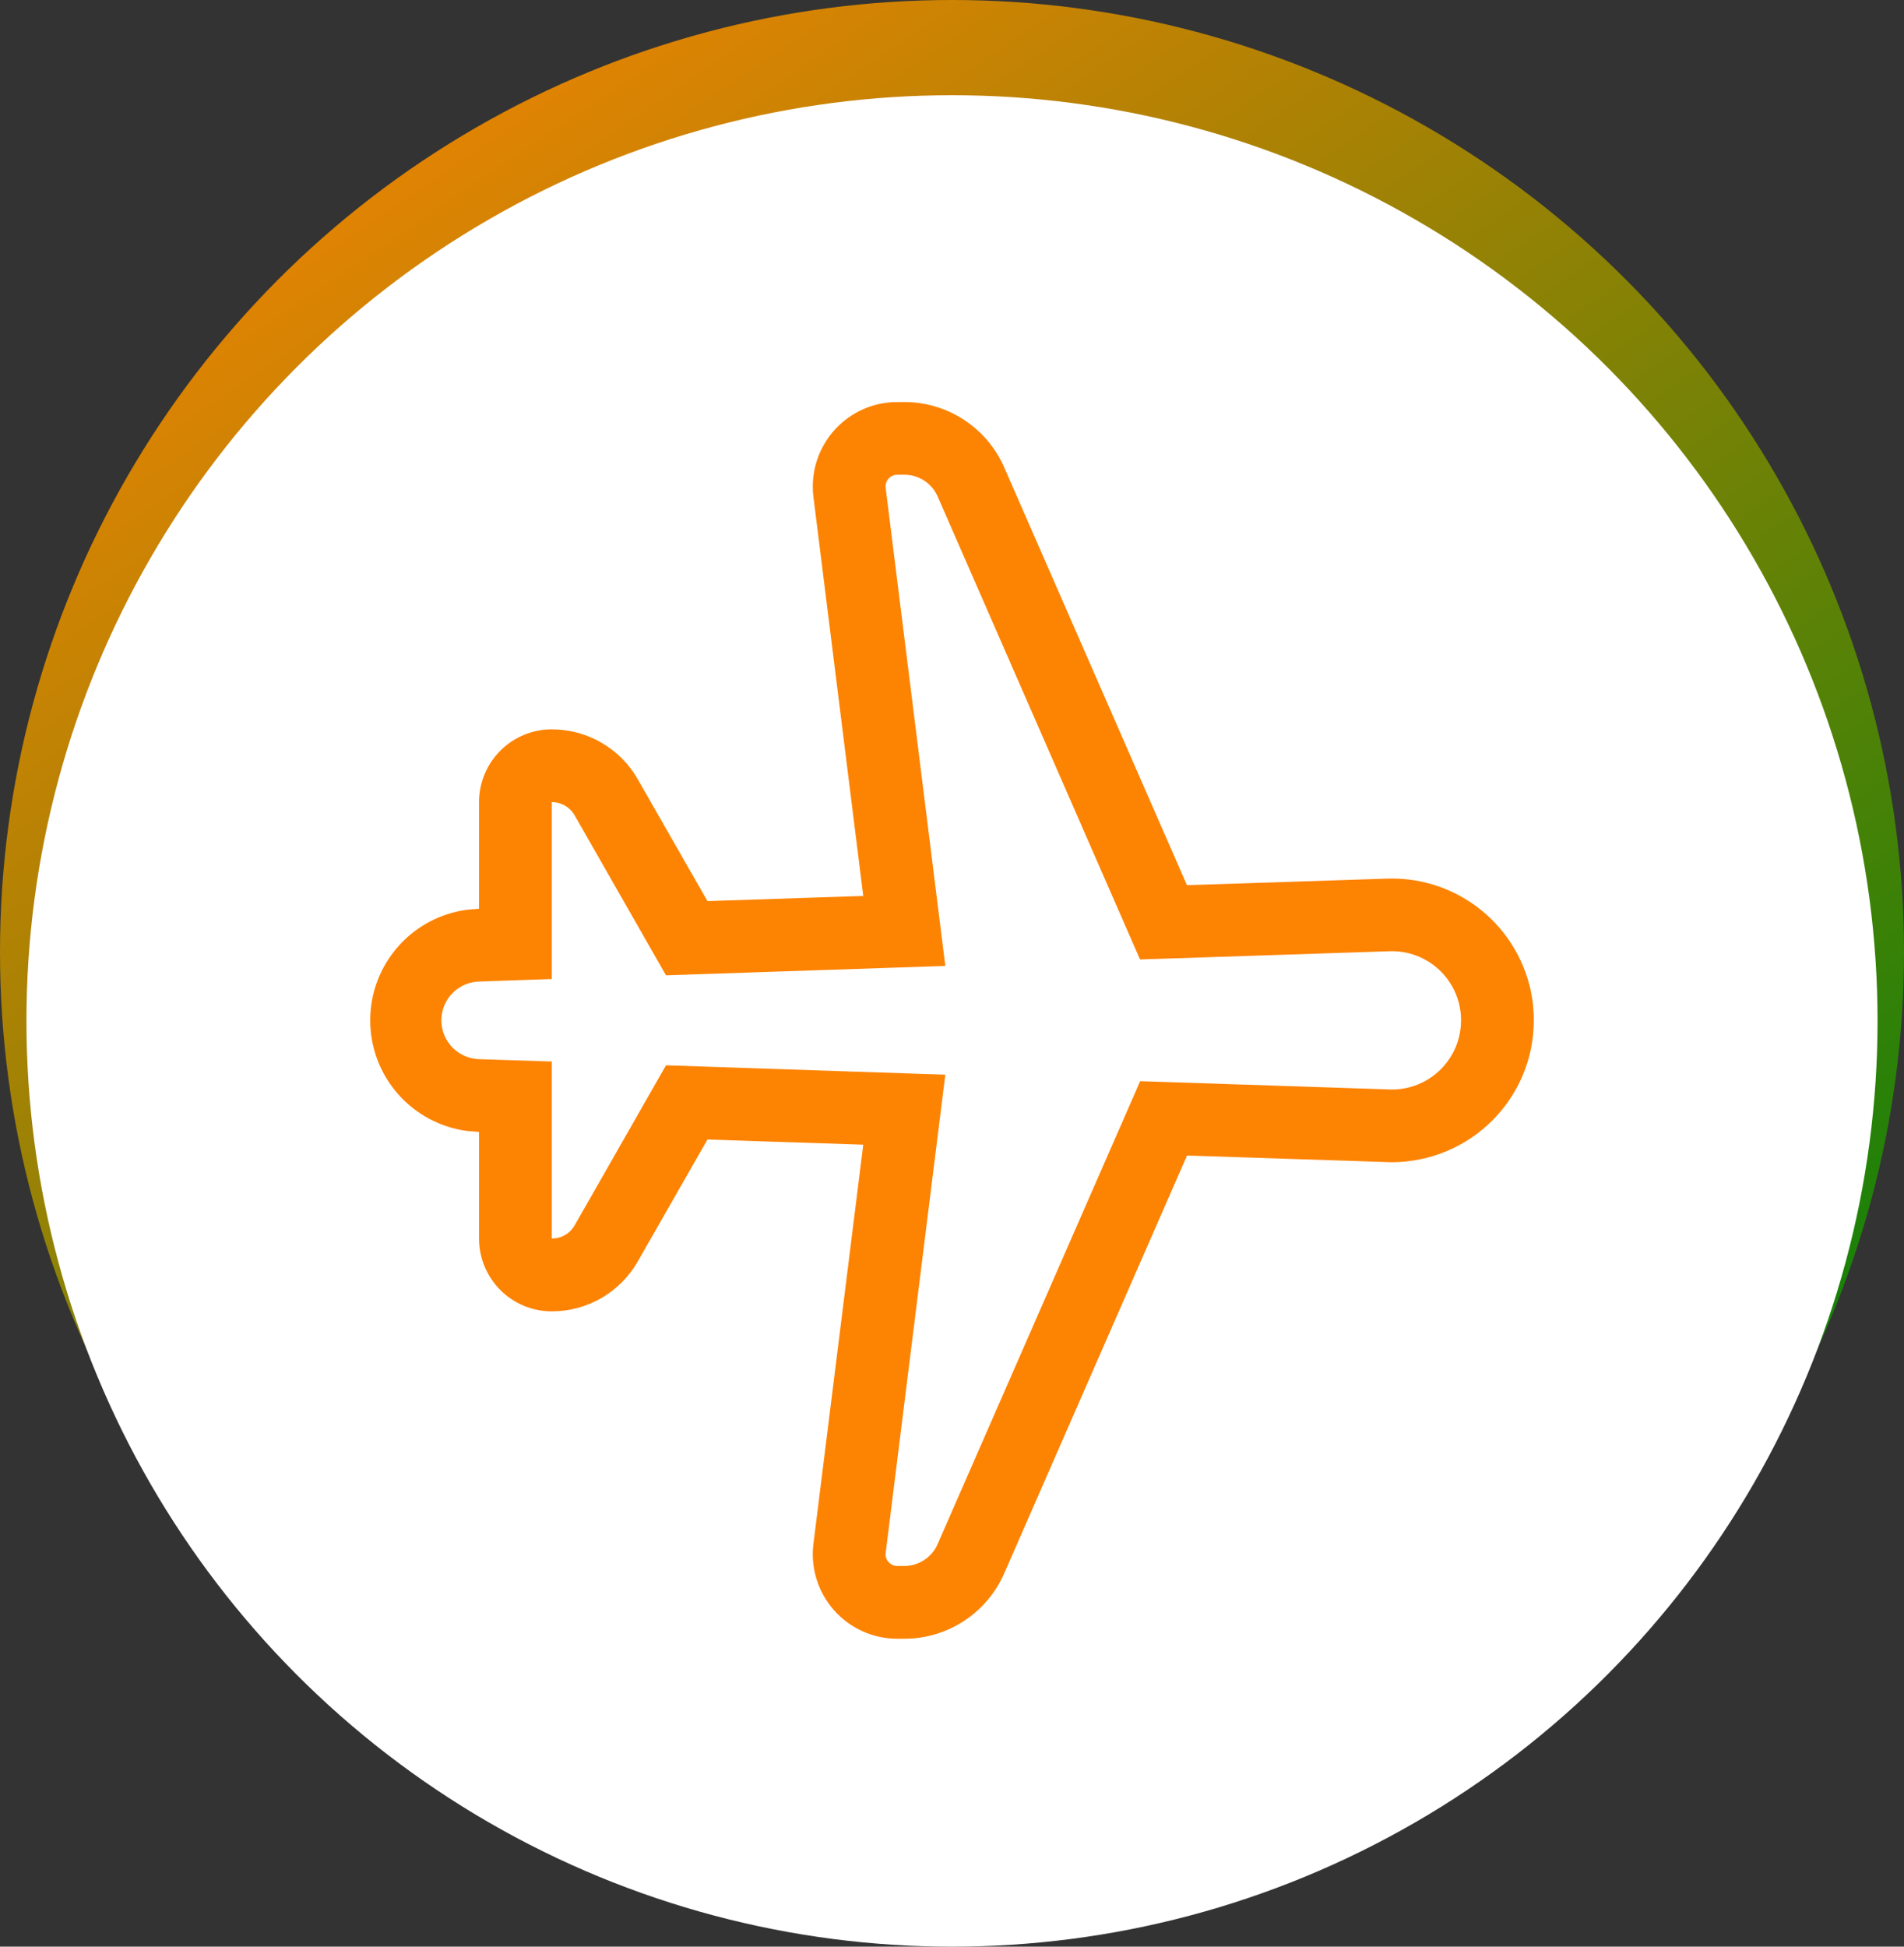 <?xml version="1.0" encoding="UTF-8"?> <svg xmlns="http://www.w3.org/2000/svg" width="360" height="368" viewBox="0 0 360 368" fill="none"><rect x="0" y="0" width="360" height="368" fill="#333333" stroke="none"/> <circle cx="180" cy="180" r="180" fill="url(#paint0_linear_43_151)"></circle> <circle cx="180" cy="193" r="165" fill="white" stroke="white" stroke-width="20"></circle> <path d="M163.222 169.371L153.802 93.948C153.28 89.745 154.449 85.506 157.051 82.164C159.653 78.822 163.476 76.649 167.679 76.124L168.669 76.028L170.979 76C174.99 76.001 178.914 77.171 182.27 79.367C185.626 81.563 188.269 84.689 189.876 88.364L224.424 167.335L262.273 166.098C269.039 165.867 275.642 168.202 280.759 172.635C285.876 177.068 289.127 183.271 289.862 190.001L290 191.995V192.889C290 207.701 277.993 219.708 263.044 219.708L224.438 218.442L189.876 297.427C188.269 301.102 185.626 304.229 182.27 306.425C178.914 308.621 174.99 309.791 170.979 309.792H169.659C167.393 309.791 165.153 309.31 163.088 308.378C161.022 307.446 159.179 306.086 157.679 304.387C156.18 302.689 155.058 300.691 154.39 298.526C153.721 296.361 153.521 294.078 153.802 291.83L163.222 216.393L133.763 215.417L120.587 238.467C118.95 241.334 116.584 243.716 113.729 245.373C110.874 247.03 107.632 247.902 104.331 247.902C100.683 247.902 97.185 246.453 94.606 243.874C92.027 241.294 90.578 237.796 90.578 234.149V213.986L88.364 213.808C83.286 213.144 78.623 210.656 75.244 206.809C71.866 202.961 70.002 198.016 70 192.895C69.998 187.774 71.859 182.828 75.235 178.978C78.612 175.128 83.273 172.637 88.35 171.97L90.578 171.791V151.629C90.578 147.982 92.027 144.483 94.606 141.904C97.185 139.325 100.683 137.876 104.331 137.876C111.056 137.876 117.259 141.479 120.587 147.311L133.763 170.347L163.222 169.371ZM170.979 89.74L169.384 89.753C168.799 89.829 168.268 90.133 167.907 90.6C167.546 91.067 167.384 91.657 167.459 92.243L178.736 182.601L125.924 184.376L108.65 154.132C108.214 153.372 107.585 152.74 106.827 152.3C106.068 151.861 105.208 151.629 104.331 151.629V185.077L90.798 185.545C88.85 185.545 86.982 186.318 85.605 187.696C84.227 189.073 83.454 190.941 83.454 192.889C83.454 194.837 84.227 196.705 85.605 198.082C86.982 199.459 88.85 200.233 90.798 200.233L104.331 200.673V234.149L105.376 234.039C106.06 233.893 106.704 233.604 107.268 233.191C107.832 232.779 108.303 232.252 108.65 231.646L125.924 201.388L178.736 203.163L167.431 293.797C167.431 295.034 168.421 296.038 169.659 296.038H170.979C172.317 296.038 173.625 295.647 174.744 294.914C175.863 294.181 176.743 293.138 177.278 291.912L215.581 204.387L263.167 205.968C264.886 205.97 266.587 205.633 268.175 204.976C269.762 204.32 271.205 203.356 272.42 202.141C273.635 200.927 274.598 199.484 275.255 197.896C275.911 196.309 276.249 194.607 276.247 192.889V192.449C276.19 190.731 275.795 189.042 275.084 187.478C274.374 185.913 273.362 184.504 272.106 183.332C270.85 182.159 269.375 181.245 267.766 180.643C266.157 180.041 264.444 179.763 262.727 179.823L215.554 181.377L177.292 93.865C176.757 92.64 175.876 91.597 174.758 90.864C173.639 90.131 172.331 89.74 170.993 89.74H170.979Z" fill="#FD8302"></path> <defs> <linearGradient id="paint0_linear_43_151" x1="16.65" y1="15.3" x2="250.2" y2="360" gradientUnits="userSpaceOnUse"> <stop stop-color="#FD8302"></stop> <stop offset="1" stop-color="#018109"></stop> </linearGradient> </defs> </svg> 